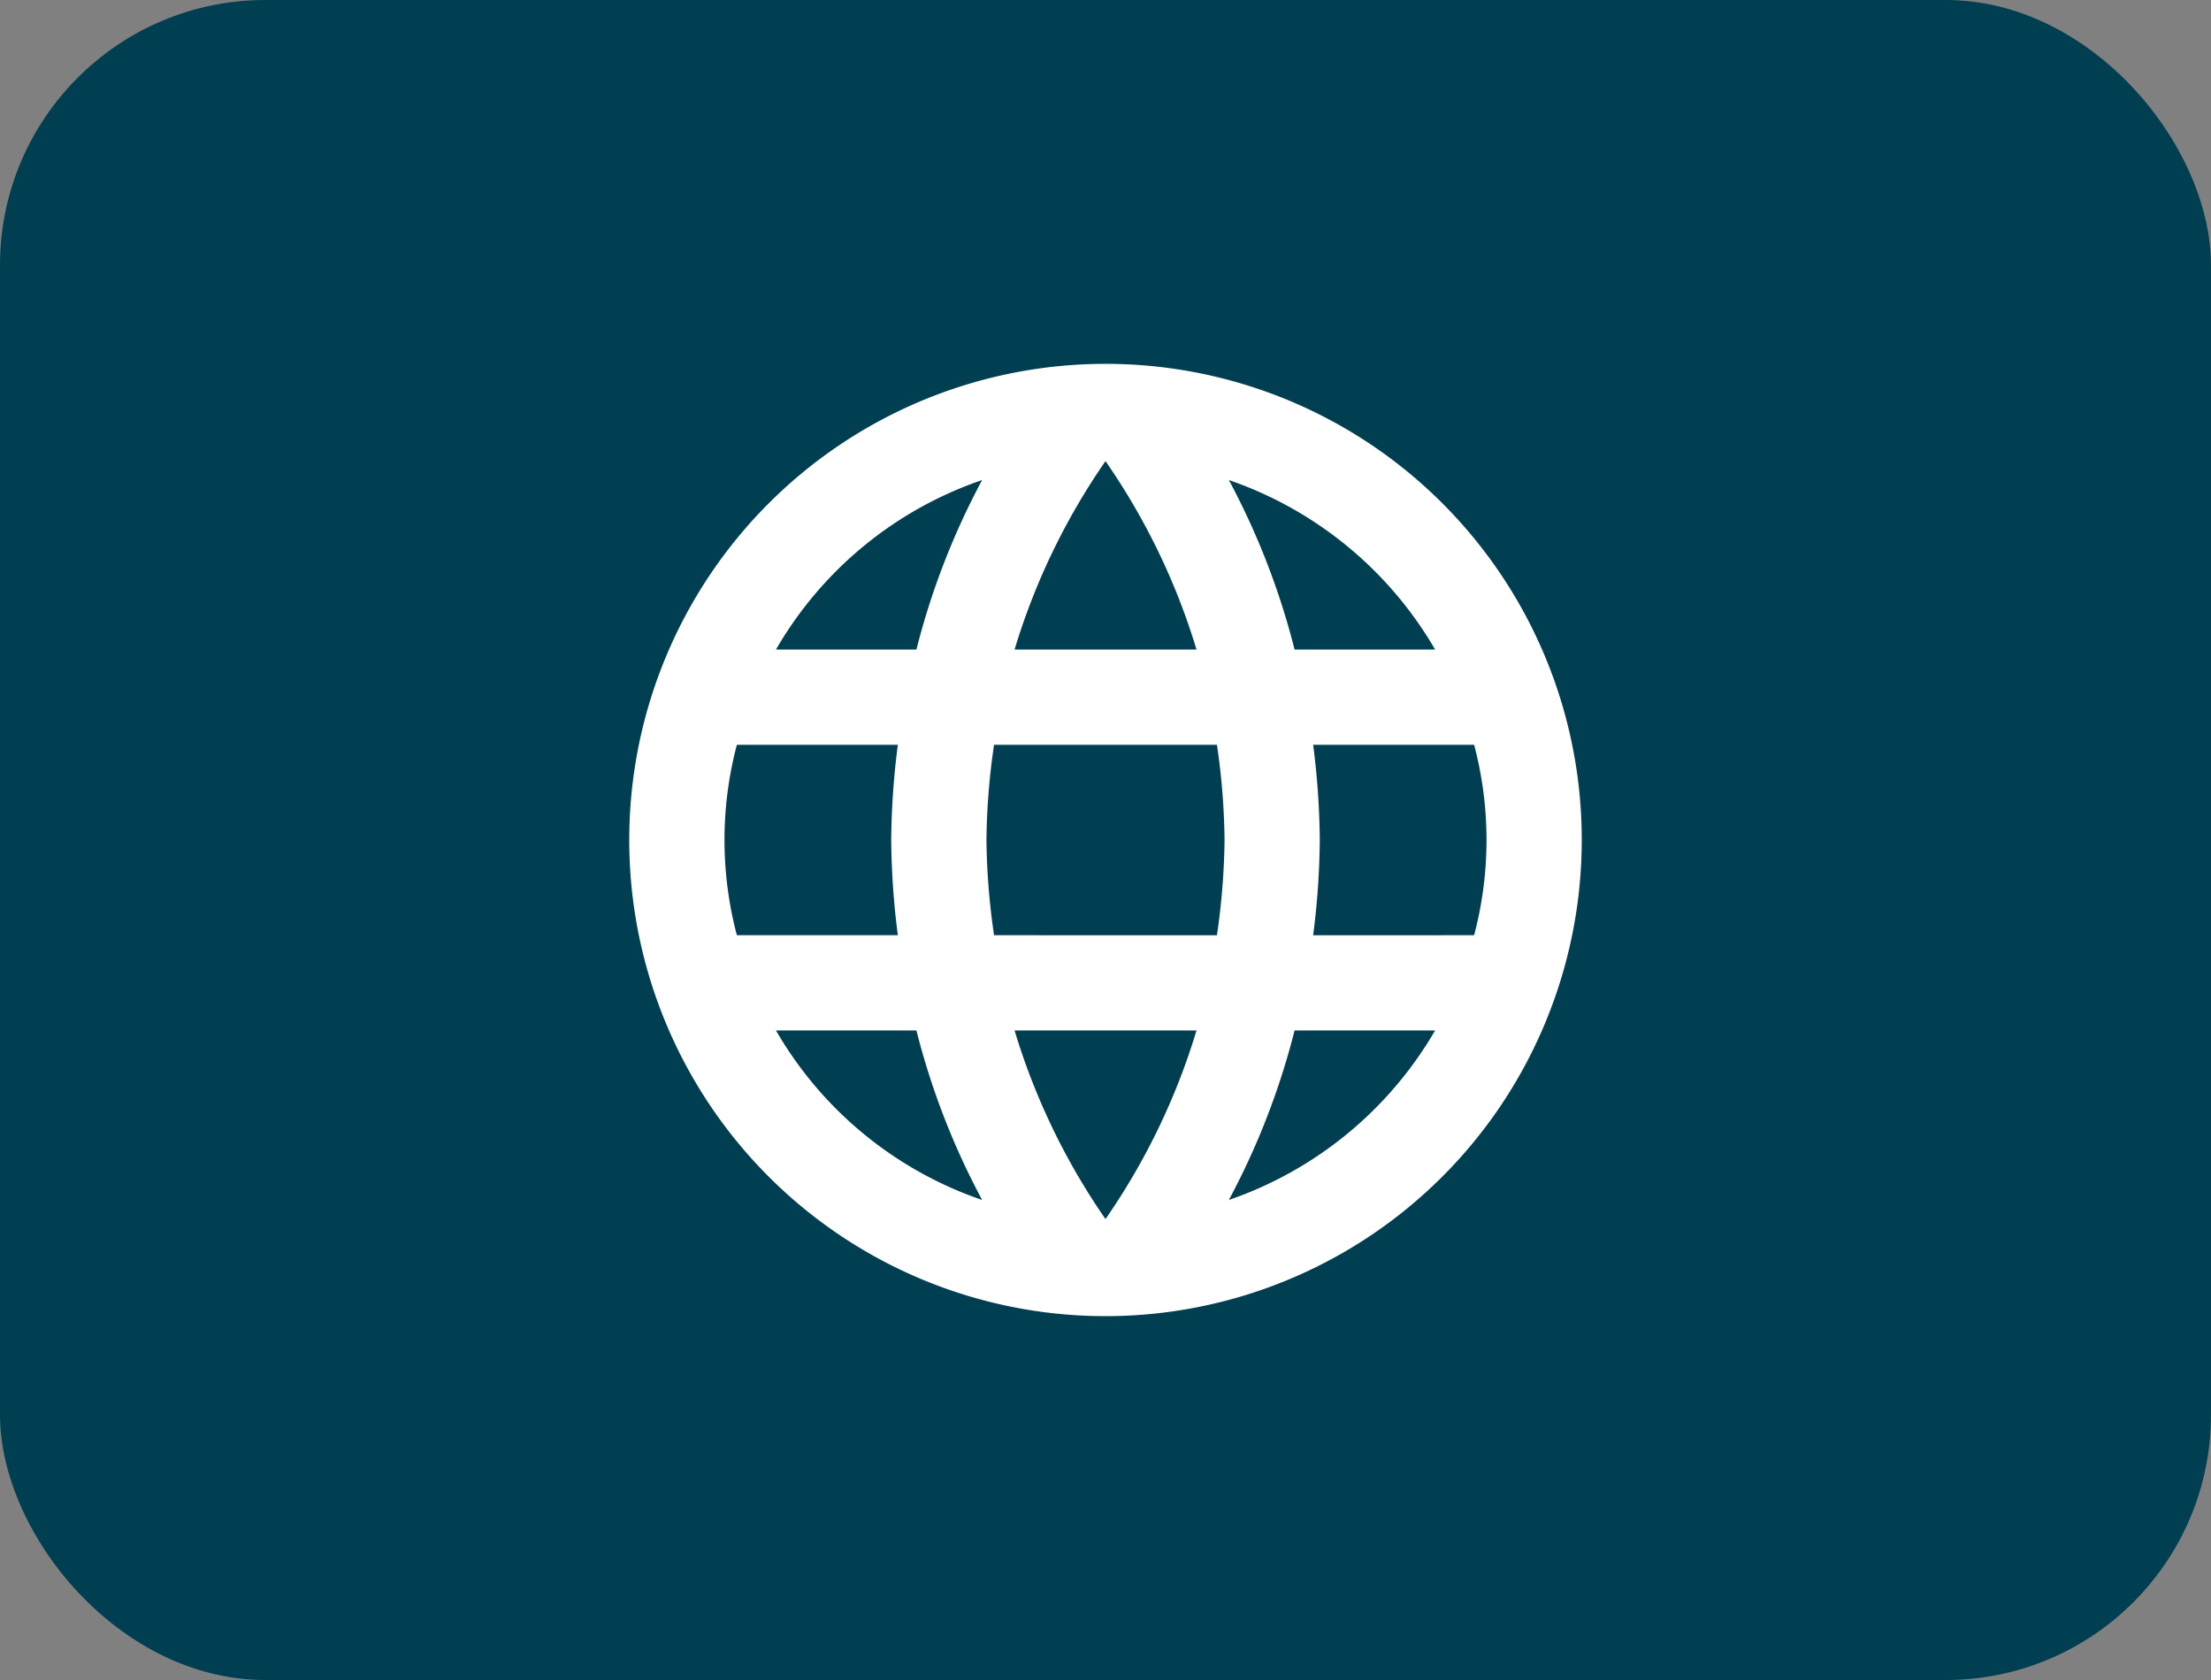 <svg xmlns="http://www.w3.org/2000/svg" width="25" height="19" viewBox="0 0 25 19">
  <rect x="0" y="0" width="25" height="19" fill="#808080" stroke="none"/>
  <g id="Group_289" data-name="Group 289" transform="translate(-1127 -201)">
    <rect id="Rectangle_102" data-name="Rectangle 102" width="25" height="19" rx="3" transform="translate(1127 201)" fill="#003e51"/>
    <path id="Path_203" data-name="Path 203" d="M7.38,2a5.385,5.385,0,1,0,5.39,5.385A5.382,5.382,0,0,0,7.38,2Zm3.732,3.231H9.523A8.427,8.427,0,0,0,8.78,3.314,4.324,4.324,0,0,1,11.112,5.231ZM7.385,3.1A7.586,7.586,0,0,1,8.414,5.231H6.357A7.586,7.586,0,0,1,7.385,3.1ZM3.217,8.462a4.212,4.212,0,0,1,0-2.154h1.82a8.894,8.894,0,0,0-.075,1.077,8.894,8.894,0,0,0,.075,1.077Zm.442,1.077H5.247a8.427,8.427,0,0,0,.743,1.917A4.3,4.3,0,0,1,3.659,9.539ZM5.247,5.231H3.659A4.3,4.3,0,0,1,5.99,3.314a8.427,8.427,0,0,0-.743,1.917Zm2.138,6.441A7.586,7.586,0,0,1,6.357,9.539H8.414A7.586,7.586,0,0,1,7.385,11.672Zm1.26-3.21H6.125a7.923,7.923,0,0,1-.086-1.077,7.854,7.854,0,0,1,.086-1.077h2.52a7.854,7.854,0,0,1,.086,1.077A7.923,7.923,0,0,1,8.645,8.462Zm.135,2.994a8.427,8.427,0,0,0,.743-1.917h1.589A4.324,4.324,0,0,1,8.78,11.456Zm.953-2.994a8.894,8.894,0,0,0,.075-1.077,8.894,8.894,0,0,0-.075-1.077h1.82a4.212,4.212,0,0,1,0,2.154Z" transform="translate(1132.115 203.115)" fill="#fff"/>
  </g>
</svg>
